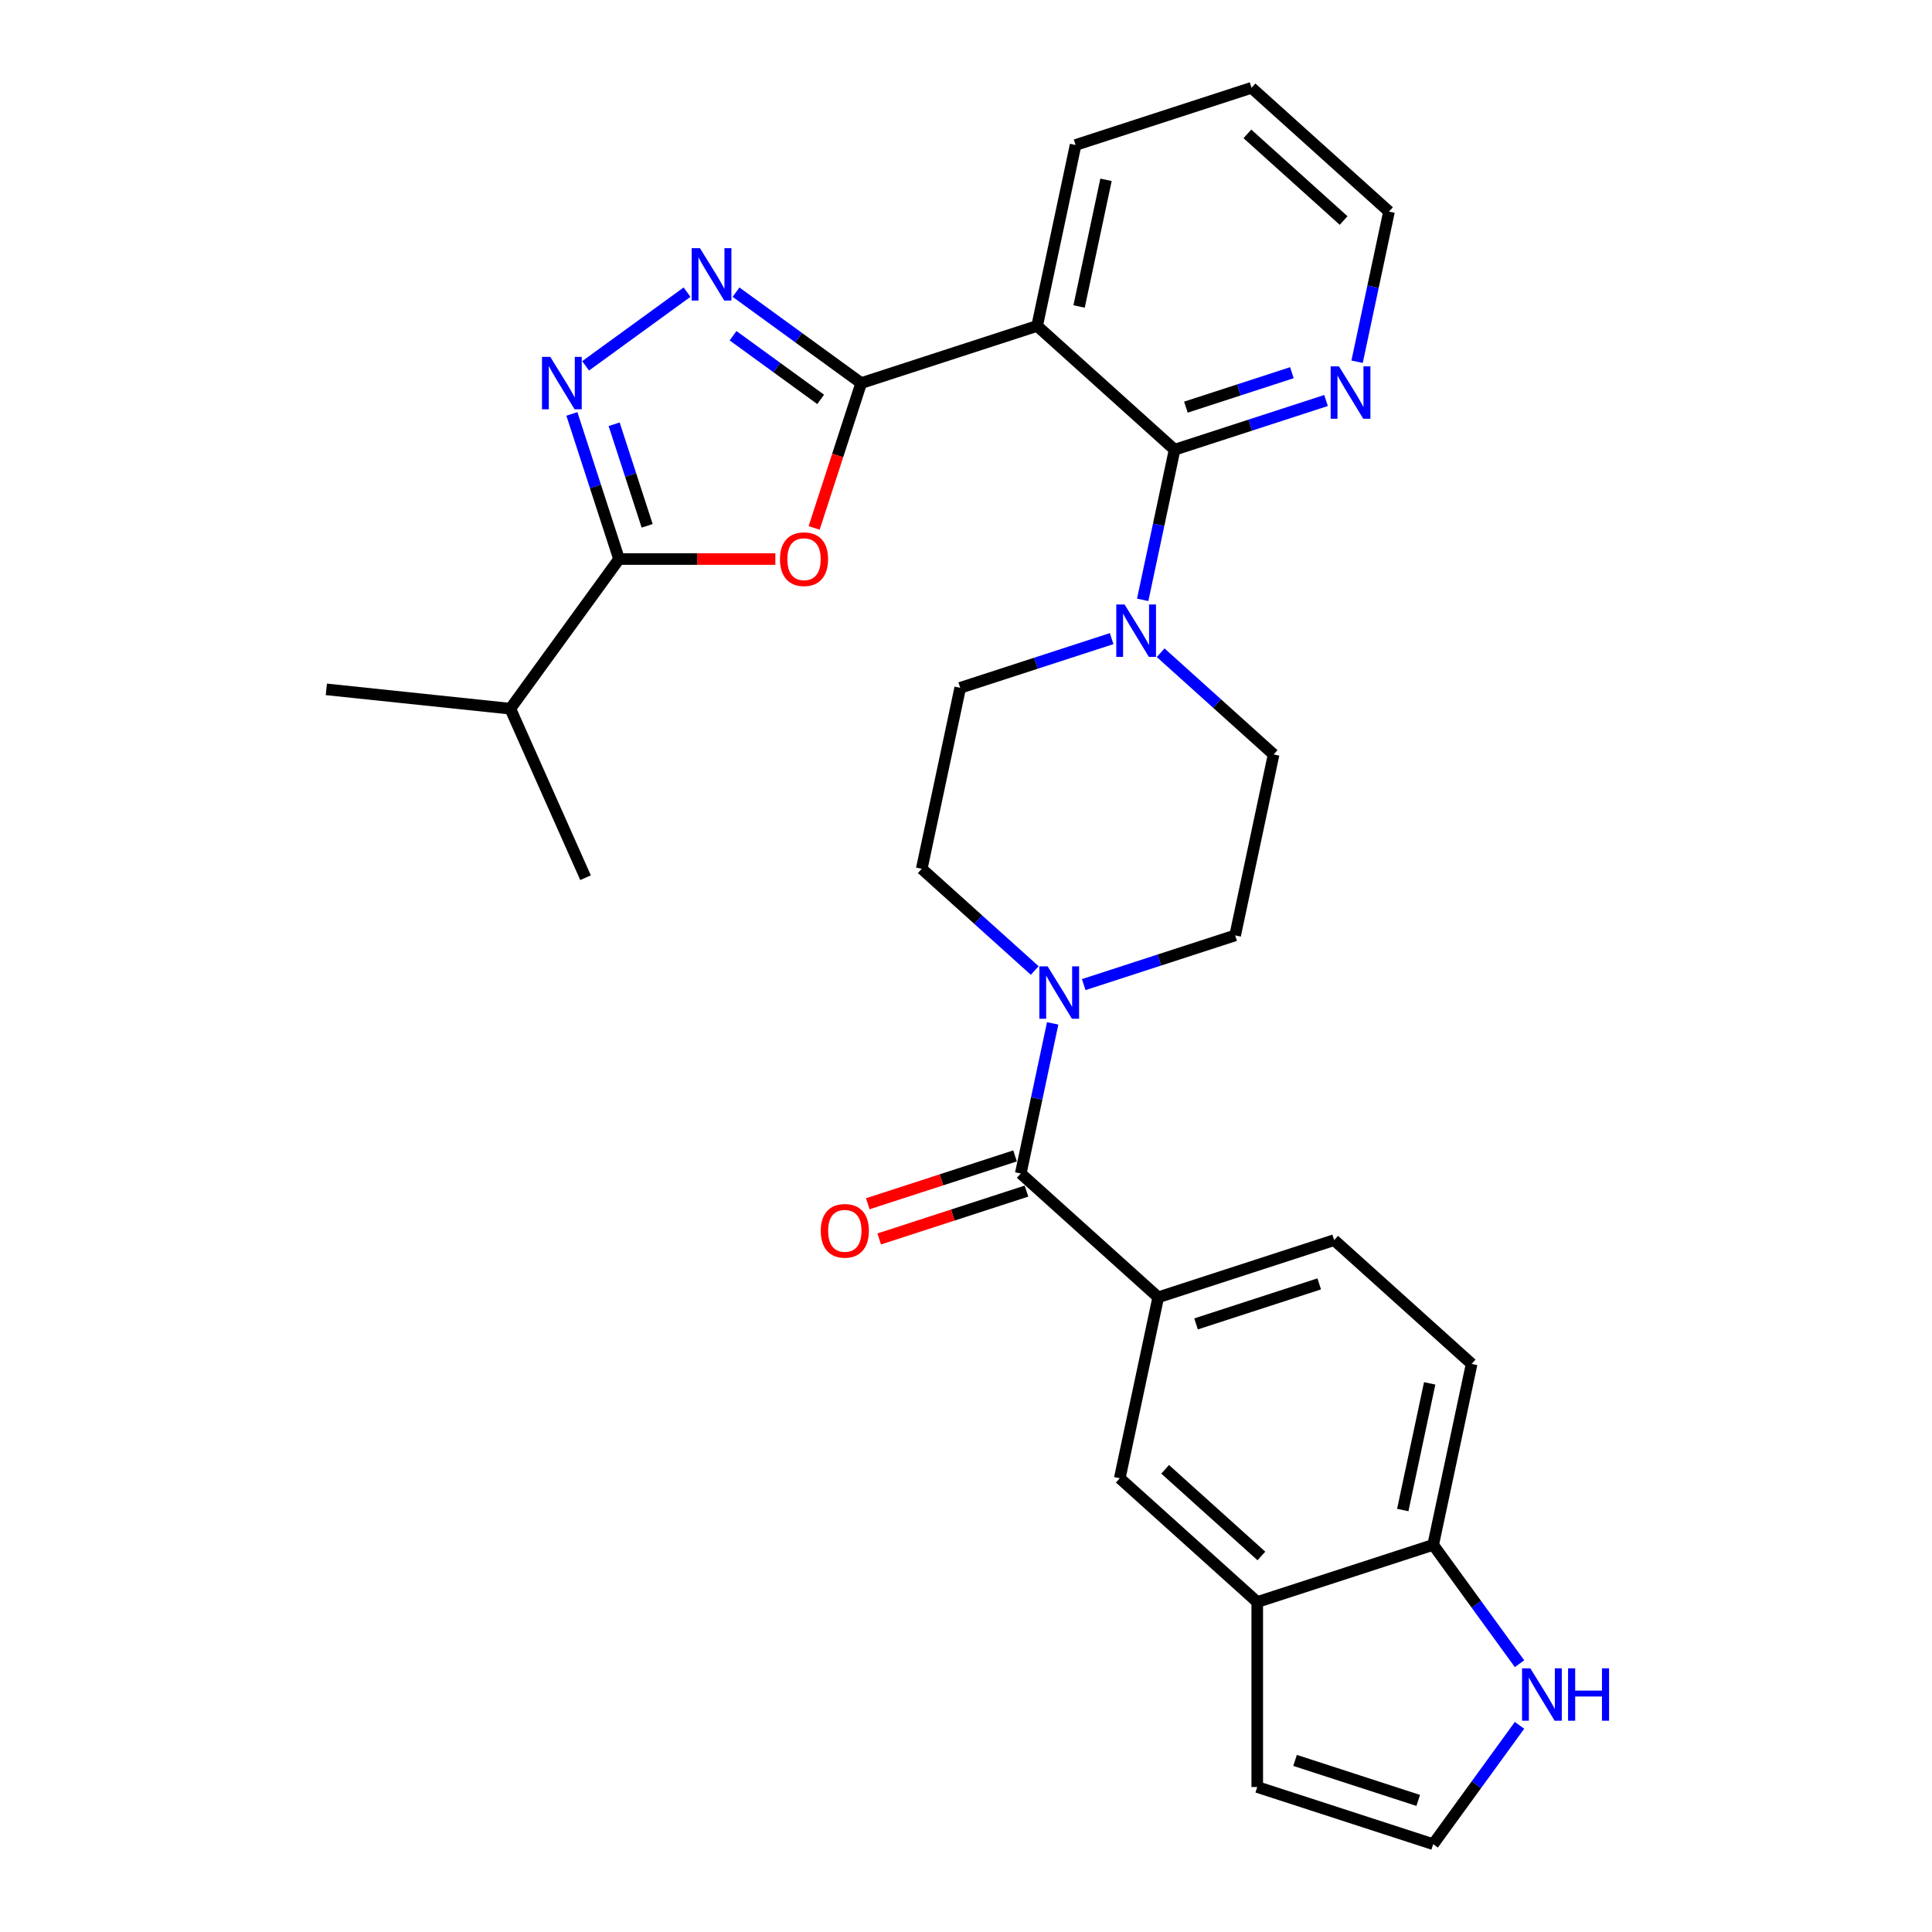 <?xml version='1.0' encoding='iso-8859-1'?>
<svg version='1.1' baseProfile='full'
              xmlns='http://www.w3.org/2000/svg'
                      xmlns:rdkit='http://www.rdkit.org/xml'
                      xmlns:xlink='http://www.w3.org/1999/xlink'
                  xml:space='preserve'
width='1000px' height='1000px' viewBox='0 0 1000 1000'>
<!-- END OF HEADER -->
<rect style='opacity:1.0;fill:#FFFFFF;stroke:none' width='1000' height='1000' x='0' y='0'> </rect>
<path class='bond-0' d='M 445.753,198.291 L 433.575,235.77' style='fill:none;fill-rule:evenodd;stroke:#000000;stroke-width:6px;stroke-linecap:butt;stroke-linejoin:miter;stroke-opacity:1' />
<path class='bond-0' d='M 433.575,235.77 L 421.397,273.25' style='fill:none;fill-rule:evenodd;stroke:#FF0000;stroke-width:6px;stroke-linecap:butt;stroke-linejoin:miter;stroke-opacity:1' />
<path class='bond-1' d='M 445.753,198.291 L 413.359,174.756' style='fill:none;fill-rule:evenodd;stroke:#000000;stroke-width:6px;stroke-linecap:butt;stroke-linejoin:miter;stroke-opacity:1' />
<path class='bond-1' d='M 413.359,174.756 L 380.966,151.22' style='fill:none;fill-rule:evenodd;stroke:#0000FF;stroke-width:6px;stroke-linecap:butt;stroke-linejoin:miter;stroke-opacity:1' />
<path class='bond-1' d='M 424.778,206.723 L 402.103,190.248' style='fill:none;fill-rule:evenodd;stroke:#000000;stroke-width:6px;stroke-linecap:butt;stroke-linejoin:miter;stroke-opacity:1' />
<path class='bond-1' d='M 402.103,190.248 L 379.427,173.774' style='fill:none;fill-rule:evenodd;stroke:#0000FF;stroke-width:6px;stroke-linecap:butt;stroke-linejoin:miter;stroke-opacity:1' />
<path class='bond-2' d='M 445.753,198.291 L 536.817,168.702' style='fill:none;fill-rule:evenodd;stroke:#000000;stroke-width:6px;stroke-linecap:butt;stroke-linejoin:miter;stroke-opacity:1' />
<path class='bond-5' d='M 401.322,289.355 L 360.868,289.355' style='fill:none;fill-rule:evenodd;stroke:#FF0000;stroke-width:6px;stroke-linecap:butt;stroke-linejoin:miter;stroke-opacity:1' />
<path class='bond-5' d='M 360.868,289.355 L 320.413,289.355' style='fill:none;fill-rule:evenodd;stroke:#000000;stroke-width:6px;stroke-linecap:butt;stroke-linejoin:miter;stroke-opacity:1' />
<path class='bond-3' d='M 355.611,151.22 L 303.11,189.365' style='fill:none;fill-rule:evenodd;stroke:#0000FF;stroke-width:6px;stroke-linecap:butt;stroke-linejoin:miter;stroke-opacity:1' />
<path class='bond-4' d='M 536.817,168.702 L 607.974,232.772' style='fill:none;fill-rule:evenodd;stroke:#000000;stroke-width:6px;stroke-linecap:butt;stroke-linejoin:miter;stroke-opacity:1' />
<path class='bond-25' d='M 536.817,168.702 L 556.725,75.043' style='fill:none;fill-rule:evenodd;stroke:#000000;stroke-width:6px;stroke-linecap:butt;stroke-linejoin:miter;stroke-opacity:1' />
<path class='bond-25' d='M 558.535,158.635 L 572.471,93.074' style='fill:none;fill-rule:evenodd;stroke:#000000;stroke-width:6px;stroke-linecap:butt;stroke-linejoin:miter;stroke-opacity:1' />
<path class='bond-30' d='M 296.007,214.243 L 308.21,251.799' style='fill:none;fill-rule:evenodd;stroke:#0000FF;stroke-width:6px;stroke-linecap:butt;stroke-linejoin:miter;stroke-opacity:1' />
<path class='bond-30' d='M 308.21,251.799 L 320.413,289.355' style='fill:none;fill-rule:evenodd;stroke:#000000;stroke-width:6px;stroke-linecap:butt;stroke-linejoin:miter;stroke-opacity:1' />
<path class='bond-30' d='M 317.881,219.592 L 326.423,245.881' style='fill:none;fill-rule:evenodd;stroke:#0000FF;stroke-width:6px;stroke-linecap:butt;stroke-linejoin:miter;stroke-opacity:1' />
<path class='bond-30' d='M 326.423,245.881 L 334.965,272.171' style='fill:none;fill-rule:evenodd;stroke:#000000;stroke-width:6px;stroke-linecap:butt;stroke-linejoin:miter;stroke-opacity:1' />
<path class='bond-7' d='M 607.974,232.772 L 599.716,271.625' style='fill:none;fill-rule:evenodd;stroke:#000000;stroke-width:6px;stroke-linecap:butt;stroke-linejoin:miter;stroke-opacity:1' />
<path class='bond-7' d='M 599.716,271.625 L 591.457,310.479' style='fill:none;fill-rule:evenodd;stroke:#0000FF;stroke-width:6px;stroke-linecap:butt;stroke-linejoin:miter;stroke-opacity:1' />
<path class='bond-13' d='M 607.974,232.772 L 647.168,220.037' style='fill:none;fill-rule:evenodd;stroke:#000000;stroke-width:6px;stroke-linecap:butt;stroke-linejoin:miter;stroke-opacity:1' />
<path class='bond-13' d='M 647.168,220.037 L 686.361,207.302' style='fill:none;fill-rule:evenodd;stroke:#0000FF;stroke-width:6px;stroke-linecap:butt;stroke-linejoin:miter;stroke-opacity:1' />
<path class='bond-13' d='M 613.815,210.739 L 641.25,201.824' style='fill:none;fill-rule:evenodd;stroke:#000000;stroke-width:6px;stroke-linecap:butt;stroke-linejoin:miter;stroke-opacity:1' />
<path class='bond-13' d='M 641.25,201.824 L 668.686,192.91' style='fill:none;fill-rule:evenodd;stroke:#0000FF;stroke-width:6px;stroke-linecap:butt;stroke-linejoin:miter;stroke-opacity:1' />
<path class='bond-24' d='M 320.413,289.355 L 264.132,366.82' style='fill:none;fill-rule:evenodd;stroke:#000000;stroke-width:6px;stroke-linecap:butt;stroke-linejoin:miter;stroke-opacity:1' />
<path class='bond-6' d='M 528.343,607.407 L 536.602,568.554' style='fill:none;fill-rule:evenodd;stroke:#000000;stroke-width:6px;stroke-linecap:butt;stroke-linejoin:miter;stroke-opacity:1' />
<path class='bond-6' d='M 536.602,568.554 L 544.86,529.7' style='fill:none;fill-rule:evenodd;stroke:#0000FF;stroke-width:6px;stroke-linecap:butt;stroke-linejoin:miter;stroke-opacity:1' />
<path class='bond-9' d='M 528.343,607.407 L 599.5,671.477' style='fill:none;fill-rule:evenodd;stroke:#000000;stroke-width:6px;stroke-linecap:butt;stroke-linejoin:miter;stroke-opacity:1' />
<path class='bond-20' d='M 525.384,598.3 L 487.273,610.684' style='fill:none;fill-rule:evenodd;stroke:#000000;stroke-width:6px;stroke-linecap:butt;stroke-linejoin:miter;stroke-opacity:1' />
<path class='bond-20' d='M 487.273,610.684 L 449.161,623.067' style='fill:none;fill-rule:evenodd;stroke:#FF0000;stroke-width:6px;stroke-linecap:butt;stroke-linejoin:miter;stroke-opacity:1' />
<path class='bond-20' d='M 531.302,616.513 L 493.19,628.897' style='fill:none;fill-rule:evenodd;stroke:#000000;stroke-width:6px;stroke-linecap:butt;stroke-linejoin:miter;stroke-opacity:1' />
<path class='bond-20' d='M 493.19,628.897 L 455.079,641.28' style='fill:none;fill-rule:evenodd;stroke:#FF0000;stroke-width:6px;stroke-linecap:butt;stroke-linejoin:miter;stroke-opacity:1' />
<path class='bond-16' d='M 575.389,330.55 L 536.195,343.285' style='fill:none;fill-rule:evenodd;stroke:#0000FF;stroke-width:6px;stroke-linecap:butt;stroke-linejoin:miter;stroke-opacity:1' />
<path class='bond-16' d='M 536.195,343.285 L 497.002,356.019' style='fill:none;fill-rule:evenodd;stroke:#000000;stroke-width:6px;stroke-linecap:butt;stroke-linejoin:miter;stroke-opacity:1' />
<path class='bond-17' d='M 600.744,337.846 L 629.984,364.173' style='fill:none;fill-rule:evenodd;stroke:#0000FF;stroke-width:6px;stroke-linecap:butt;stroke-linejoin:miter;stroke-opacity:1' />
<path class='bond-17' d='M 629.984,364.173 L 659.223,390.501' style='fill:none;fill-rule:evenodd;stroke:#000000;stroke-width:6px;stroke-linecap:butt;stroke-linejoin:miter;stroke-opacity:1' />
<path class='bond-8' d='M 560.928,509.629 L 600.122,496.894' style='fill:none;fill-rule:evenodd;stroke:#0000FF;stroke-width:6px;stroke-linecap:butt;stroke-linejoin:miter;stroke-opacity:1' />
<path class='bond-8' d='M 600.122,496.894 L 639.316,484.159' style='fill:none;fill-rule:evenodd;stroke:#000000;stroke-width:6px;stroke-linecap:butt;stroke-linejoin:miter;stroke-opacity:1' />
<path class='bond-32' d='M 535.573,502.333 L 506.334,476.006' style='fill:none;fill-rule:evenodd;stroke:#0000FF;stroke-width:6px;stroke-linecap:butt;stroke-linejoin:miter;stroke-opacity:1' />
<path class='bond-32' d='M 506.334,476.006 L 477.094,449.678' style='fill:none;fill-rule:evenodd;stroke:#000000;stroke-width:6px;stroke-linecap:butt;stroke-linejoin:miter;stroke-opacity:1' />
<path class='bond-11' d='M 599.5,671.477 L 579.592,765.136' style='fill:none;fill-rule:evenodd;stroke:#000000;stroke-width:6px;stroke-linecap:butt;stroke-linejoin:miter;stroke-opacity:1' />
<path class='bond-22' d='M 599.5,671.477 L 690.565,641.888' style='fill:none;fill-rule:evenodd;stroke:#000000;stroke-width:6px;stroke-linecap:butt;stroke-linejoin:miter;stroke-opacity:1' />
<path class='bond-22' d='M 619.077,685.252 L 682.823,664.539' style='fill:none;fill-rule:evenodd;stroke:#000000;stroke-width:6px;stroke-linecap:butt;stroke-linejoin:miter;stroke-opacity:1' />
<path class='bond-10' d='M 650.749,829.206 L 579.592,765.136' style='fill:none;fill-rule:evenodd;stroke:#000000;stroke-width:6px;stroke-linecap:butt;stroke-linejoin:miter;stroke-opacity:1' />
<path class='bond-10' d='M 652.89,805.364 L 603.08,760.515' style='fill:none;fill-rule:evenodd;stroke:#000000;stroke-width:6px;stroke-linecap:butt;stroke-linejoin:miter;stroke-opacity:1' />
<path class='bond-21' d='M 650.749,829.206 L 650.749,924.957' style='fill:none;fill-rule:evenodd;stroke:#000000;stroke-width:6px;stroke-linecap:butt;stroke-linejoin:miter;stroke-opacity:1' />
<path class='bond-33' d='M 650.749,829.206 L 741.814,799.617' style='fill:none;fill-rule:evenodd;stroke:#000000;stroke-width:6px;stroke-linecap:butt;stroke-linejoin:miter;stroke-opacity:1' />
<path class='bond-12' d='M 786.505,861.129 L 764.16,830.373' style='fill:none;fill-rule:evenodd;stroke:#0000FF;stroke-width:6px;stroke-linecap:butt;stroke-linejoin:miter;stroke-opacity:1' />
<path class='bond-12' d='M 764.16,830.373 L 741.814,799.617' style='fill:none;fill-rule:evenodd;stroke:#000000;stroke-width:6px;stroke-linecap:butt;stroke-linejoin:miter;stroke-opacity:1' />
<path class='bond-34' d='M 786.505,893.033 L 764.16,923.789' style='fill:none;fill-rule:evenodd;stroke:#0000FF;stroke-width:6px;stroke-linecap:butt;stroke-linejoin:miter;stroke-opacity:1' />
<path class='bond-34' d='M 764.16,923.789 L 741.814,954.545' style='fill:none;fill-rule:evenodd;stroke:#000000;stroke-width:6px;stroke-linecap:butt;stroke-linejoin:miter;stroke-opacity:1' />
<path class='bond-31' d='M 702.43,187.231 L 710.688,148.378' style='fill:none;fill-rule:evenodd;stroke:#0000FF;stroke-width:6px;stroke-linecap:butt;stroke-linejoin:miter;stroke-opacity:1' />
<path class='bond-31' d='M 710.688,148.378 L 718.947,109.525' style='fill:none;fill-rule:evenodd;stroke:#000000;stroke-width:6px;stroke-linecap:butt;stroke-linejoin:miter;stroke-opacity:1' />
<path class='bond-14' d='M 741.814,799.617 L 761.722,705.958' style='fill:none;fill-rule:evenodd;stroke:#000000;stroke-width:6px;stroke-linecap:butt;stroke-linejoin:miter;stroke-opacity:1' />
<path class='bond-14' d='M 726.068,781.587 L 740.004,716.025' style='fill:none;fill-rule:evenodd;stroke:#000000;stroke-width:6px;stroke-linecap:butt;stroke-linejoin:miter;stroke-opacity:1' />
<path class='bond-15' d='M 741.814,954.545 L 650.749,924.957' style='fill:none;fill-rule:evenodd;stroke:#000000;stroke-width:6px;stroke-linecap:butt;stroke-linejoin:miter;stroke-opacity:1' />
<path class='bond-15' d='M 734.072,931.894 L 670.327,911.182' style='fill:none;fill-rule:evenodd;stroke:#000000;stroke-width:6px;stroke-linecap:butt;stroke-linejoin:miter;stroke-opacity:1' />
<path class='bond-19' d='M 497.002,356.019 L 477.094,449.678' style='fill:none;fill-rule:evenodd;stroke:#000000;stroke-width:6px;stroke-linecap:butt;stroke-linejoin:miter;stroke-opacity:1' />
<path class='bond-18' d='M 659.223,390.501 L 639.316,484.159' style='fill:none;fill-rule:evenodd;stroke:#000000;stroke-width:6px;stroke-linecap:butt;stroke-linejoin:miter;stroke-opacity:1' />
<path class='bond-23' d='M 690.565,641.888 L 761.722,705.958' style='fill:none;fill-rule:evenodd;stroke:#000000;stroke-width:6px;stroke-linecap:butt;stroke-linejoin:miter;stroke-opacity:1' />
<path class='bond-27' d='M 264.132,366.82 L 168.905,356.811' style='fill:none;fill-rule:evenodd;stroke:#000000;stroke-width:6px;stroke-linecap:butt;stroke-linejoin:miter;stroke-opacity:1' />
<path class='bond-28' d='M 264.132,366.82 L 303.077,454.293' style='fill:none;fill-rule:evenodd;stroke:#000000;stroke-width:6px;stroke-linecap:butt;stroke-linejoin:miter;stroke-opacity:1' />
<path class='bond-29' d='M 556.725,75.043 L 647.79,45.455' style='fill:none;fill-rule:evenodd;stroke:#000000;stroke-width:6px;stroke-linecap:butt;stroke-linejoin:miter;stroke-opacity:1' />
<path class='bond-26' d='M 718.947,109.525 L 647.79,45.455' style='fill:none;fill-rule:evenodd;stroke:#000000;stroke-width:6px;stroke-linecap:butt;stroke-linejoin:miter;stroke-opacity:1' />
<path class='bond-26' d='M 695.459,114.145 L 645.649,69.296' style='fill:none;fill-rule:evenodd;stroke:#000000;stroke-width:6px;stroke-linecap:butt;stroke-linejoin:miter;stroke-opacity:1' />
<path  class='atom-1' d='M 403.716 289.432
Q 403.716 282.921, 406.933 279.282
Q 410.151 275.644, 416.164 275.644
Q 422.177 275.644, 425.394 279.282
Q 428.611 282.921, 428.611 289.432
Q 428.611 296.02, 425.356 299.773
Q 422.1 303.488, 416.164 303.488
Q 410.189 303.488, 406.933 299.773
Q 403.716 296.058, 403.716 289.432
M 416.164 300.424
Q 420.3 300.424, 422.522 297.667
Q 424.781 294.871, 424.781 289.432
Q 424.781 284.108, 422.522 281.427
Q 420.3 278.708, 416.164 278.708
Q 412.027 278.708, 409.768 281.389
Q 407.546 284.07, 407.546 289.432
Q 407.546 294.909, 409.768 297.667
Q 412.027 300.424, 416.164 300.424
' fill='#FF0000'/>
<path  class='atom-2' d='M 362.294 128.451
L 371.18 142.814
Q 372.061 144.231, 373.478 146.797
Q 374.895 149.363, 374.972 149.517
L 374.972 128.451
L 378.572 128.451
L 378.572 155.568
L 374.857 155.568
L 365.32 139.865
Q 364.209 138.026, 363.022 135.92
Q 361.873 133.813, 361.528 133.162
L 361.528 155.568
L 358.005 155.568
L 358.005 128.451
L 362.294 128.451
' fill='#0000FF'/>
<path  class='atom-4' d='M 284.83 184.732
L 293.716 199.095
Q 294.597 200.512, 296.014 203.078
Q 297.431 205.644, 297.507 205.798
L 297.507 184.732
L 301.108 184.732
L 301.108 211.849
L 297.392 211.849
L 287.856 196.146
Q 286.745 194.307, 285.558 192.201
Q 284.409 190.094, 284.064 189.443
L 284.064 211.849
L 280.54 211.849
L 280.54 184.732
L 284.83 184.732
' fill='#0000FF'/>
<path  class='atom-8' d='M 582.072 312.872
L 590.958 327.235
Q 591.839 328.652, 593.256 331.218
Q 594.673 333.784, 594.75 333.938
L 594.75 312.872
L 598.35 312.872
L 598.35 339.989
L 594.635 339.989
L 585.098 324.286
Q 583.987 322.447, 582.8 320.341
Q 581.651 318.234, 581.306 317.583
L 581.306 339.989
L 577.783 339.989
L 577.783 312.872
L 582.072 312.872
' fill='#0000FF'/>
<path  class='atom-9' d='M 542.257 500.19
L 551.143 514.552
Q 552.023 515.97, 553.441 518.536
Q 554.858 521.102, 554.934 521.255
L 554.934 500.19
L 558.535 500.19
L 558.535 527.307
L 554.819 527.307
L 545.283 511.603
Q 544.172 509.765, 542.985 507.658
Q 541.836 505.552, 541.491 504.901
L 541.491 527.307
L 537.967 527.307
L 537.967 500.19
L 542.257 500.19
' fill='#0000FF'/>
<path  class='atom-13' d='M 792.101 863.523
L 800.987 877.885
Q 801.868 879.303, 803.285 881.869
Q 804.702 884.435, 804.778 884.588
L 804.778 863.523
L 808.379 863.523
L 808.379 890.64
L 804.664 890.64
L 795.127 874.936
Q 794.016 873.098, 792.829 870.991
Q 791.68 868.885, 791.335 868.234
L 791.335 890.64
L 787.811 890.64
L 787.811 863.523
L 792.101 863.523
' fill='#0000FF'/>
<path  class='atom-13' d='M 811.634 863.523
L 815.311 863.523
L 815.311 875.051
L 829.176 875.051
L 829.176 863.523
L 832.853 863.523
L 832.853 890.64
L 829.176 890.64
L 829.176 878.115
L 815.311 878.115
L 815.311 890.64
L 811.634 890.64
L 811.634 863.523
' fill='#0000FF'/>
<path  class='atom-14' d='M 693.045 189.625
L 701.931 203.988
Q 702.811 205.405, 704.229 207.971
Q 705.646 210.537, 705.722 210.69
L 705.722 189.625
L 709.323 189.625
L 709.323 216.742
L 705.607 216.742
L 696.071 201.038
Q 694.96 199.2, 693.773 197.094
Q 692.624 194.987, 692.279 194.336
L 692.279 216.742
L 688.755 216.742
L 688.755 189.625
L 693.045 189.625
' fill='#0000FF'/>
<path  class='atom-21' d='M 424.831 637.072
Q 424.831 630.561, 428.048 626.923
Q 431.265 623.284, 437.278 623.284
Q 443.292 623.284, 446.509 626.923
Q 449.726 630.561, 449.726 637.072
Q 449.726 643.66, 446.47 647.413
Q 443.215 651.128, 437.278 651.128
Q 431.303 651.128, 428.048 647.413
Q 424.831 643.698, 424.831 637.072
M 437.278 648.064
Q 441.415 648.064, 443.636 645.307
Q 445.896 642.511, 445.896 637.072
Q 445.896 631.748, 443.636 629.067
Q 441.415 626.348, 437.278 626.348
Q 433.142 626.348, 430.882 629.029
Q 428.661 631.71, 428.661 637.072
Q 428.661 642.549, 430.882 645.307
Q 433.142 648.064, 437.278 648.064
' fill='#FF0000'/>
</svg>
